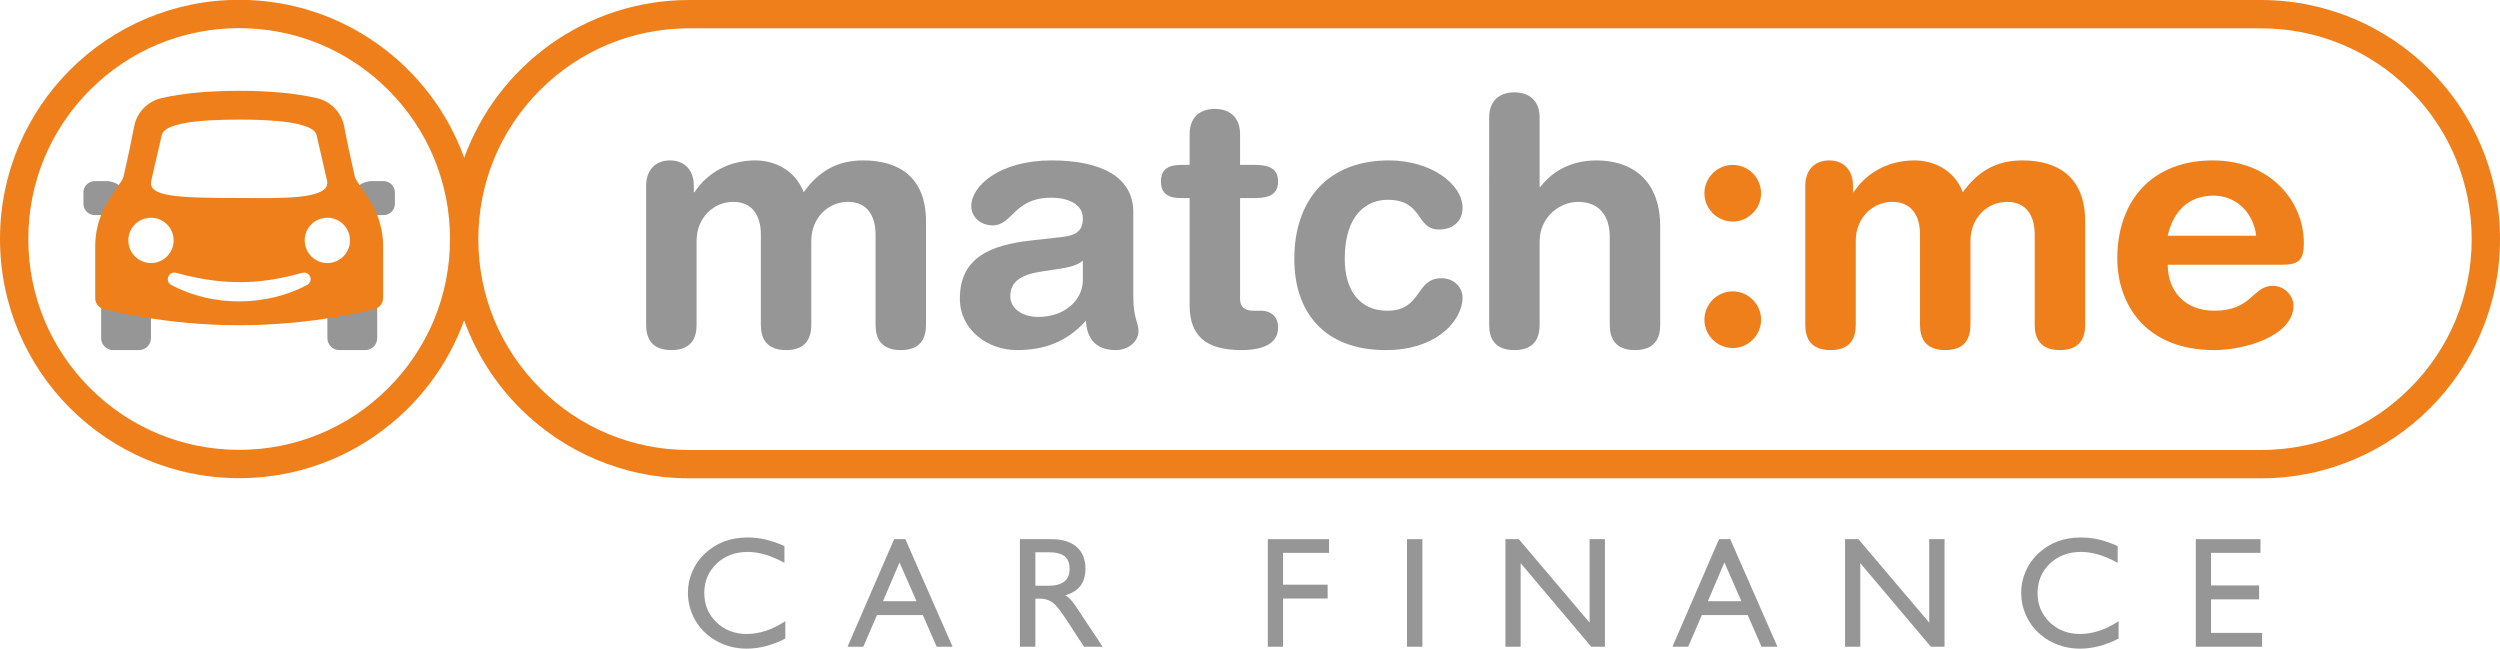 <?xml version="1.0" encoding="UTF-8"?>
<svg xmlns="http://www.w3.org/2000/svg" viewBox="0 0 2206.909 572.574">
  <defs>
    <style>
      .cls-1 {
        fill: #969696;
      }

      .cls-2 {
        fill-rule: evenodd;
      }

      .cls-2, .cls-3 {
        fill: #ef7f1a;
      }
    </style>
  </defs>
  <g id="CAR_FINANCE" data-name="CAR FINANCE">
    <g>
      <path class="cls-1" d="M693.261,548.374v15.339c-5.565,2.896-11.233,5.102-17.001,6.617-5.77,1.516-11.482,2.274-17.138,2.274-5.43,0-10.611-.713-15.542-2.139-4.932-1.425-9.593-3.54-13.981-6.346-7.059-4.615-12.545-10.509-16.458-17.681-3.915-7.171-5.871-14.966-5.871-23.382,0-6.379,1.29-12.566,3.869-18.562,2.579-5.995,6.244-11.232,10.995-15.712,5.067-4.796,10.746-8.382,17.036-10.758,6.289-2.375,13.257-3.563,20.904-3.563,5.338,0,10.632.611,15.882,1.833,5.249,1.222,10.746,3.146,16.493,5.769v14.729c-6.018-3.258-11.674-5.667-16.968-7.229-5.294-1.561-10.43-2.342-15.407-2.342-11.086,0-20.249,3.451-27.488,10.351-7.24,6.9-10.859,15.555-10.859,25.961,0,10.271,3.563,18.857,10.69,25.757,7.126,6.9,16.074,10.351,26.843,10.351,5.52,0,11.107-.927,16.764-2.782,5.656-1.855,11.402-4.684,17.239-8.484Z"/>
      <path class="cls-1" d="M748.179,570.907l41.13-94.951h9.909l41.673,94.951h-14.049l-12.217-27.963h-40.451l-12.081,27.963h-13.914ZM779.467,530.728h29.592l-15-34.207-14.592,34.207Z"/>
      <path class="cls-1" d="M900.355,570.907v-94.951h27.827c9.592,0,16.99,2.263,22.194,6.787,5.203,4.524,7.805,10.927,7.805,19.207,0,6.244-1.425,11.267-4.276,15.067s-7.354,6.651-13.506,8.552c1.583.86,3.077,2.002,4.479,3.428,1.402,1.425,3.212,3.812,5.43,7.16l23.076,34.75h-16.425l-16.289-24.908c-4.887-7.511-8.835-12.308-11.843-14.389-3.01-2.081-6.595-3.123-10.758-3.123h-4.072v42.42h-13.642ZM913.997,517.085h11.267c6.334,0,11.074-1.221,14.219-3.664,3.145-2.443,4.717-6.177,4.717-11.199,0-5.158-1.493-8.901-4.479-11.232-2.986-2.33-7.805-3.496-14.457-3.496h-11.267v29.592Z"/>
      <path class="cls-1" d="M1119.191,570.907v-94.951h54.025v12.08h-40.587v28.1h39.365v12.217h-39.365v42.555h-13.438Z"/>
      <path class="cls-1" d="M1242.048,570.907v-94.951h13.574v94.951h-13.574Z"/>
      <path class="cls-1" d="M1328.932,570.907v-94.951h11.81l62.51,73.707v-73.707h13.506v94.951h-12.081l-62.306-73.775v73.775h-13.438Z"/>
      <path class="cls-1" d="M1476.357,570.907l41.131-94.951h9.908l41.674,94.951h-14.05l-12.217-27.963h-40.451l-12.081,27.963h-13.914ZM1507.646,530.728h29.592l-15-34.207-14.592,34.207Z"/>
      <path class="cls-1" d="M1628.739,570.907v-94.951h11.81l62.51,73.707v-73.707h13.506v94.951h-12.081l-62.306-73.775v73.775h-13.438Z"/>
      <path class="cls-1" d="M1870.234,548.374v15.339c-5.566,2.896-11.233,5.102-17.002,6.617-5.77,1.516-11.482,2.274-17.138,2.274-5.43,0-10.611-.713-15.542-2.139-4.933-1.425-9.594-3.54-13.982-6.346-7.059-4.615-12.545-10.509-16.458-17.681-3.914-7.171-5.871-14.966-5.871-23.382,0-6.379,1.29-12.566,3.868-18.562,2.58-5.995,6.244-11.232,10.996-15.712,5.066-4.796,10.745-8.382,17.035-10.758,6.289-2.375,13.257-3.563,20.904-3.563,5.339,0,10.633.611,15.882,1.833,5.248,1.222,10.746,3.146,16.493,5.769v14.729c-6.019-3.258-11.674-5.667-16.969-7.229-5.293-1.561-10.43-2.342-15.406-2.342-11.086,0-20.249,3.451-27.488,10.351-7.239,6.9-10.859,15.555-10.859,25.961,0,10.271,3.563,18.857,10.69,25.757,7.126,6.9,16.073,10.351,26.843,10.351,5.52,0,11.107-.927,16.764-2.782s11.402-4.684,17.24-8.484Z"/>
      <path class="cls-1" d="M1938.386,570.907v-94.951h57.079v12.08h-43.641v28.777h42.42v12.285h-42.42v29.592h45.066v12.217h-58.505Z"/>
    </g>
    <g>
      <g>
        <path class="cls-1" d="M289.007,262.08h43.989v36.424c0,5.815-4.721,10.536-10.536,10.536h-22.917c-5.815,0-10.536-4.721-10.536-10.536v-36.424h0Z"/>
        <path class="cls-1" d="M89.272,262.08h43.989v36.424c0,5.815-4.721,10.536-10.536,10.536h-22.917c-5.815,0-10.536-4.721-10.536-10.536v-36.424h0Z"/>
      </g>
      <g>
        <path class="cls-1" d="M83.652,159.871h10c11.038,0,20,8.962,20,20h0c0,5.519-4.481,10-10,10h-20c-5.519,0-10-4.481-10-10v-10c0-5.519,4.481-10,10-10Z"/>
        <path class="cls-1" d="M318.598,159.871h20c5.519,0,10,4.481,10,10h0c0,11.038-8.962,20-20,20h-10c-5.519,0-10-4.481-10-10v-10c0-5.519,4.481-10,10-10Z" transform="translate(657.196 349.741) rotate(180)"/>
      </g>
      <path class="cls-2" d="M331.219,185.696c-1.63-3.54-3.54-6.96-5.72-10.23l-9.91-14.86c-.01-.01-.02-.03-.02-.04-.88-1.32-1.63-2.7-2.24-4.16l-5.62-25.41-3.94-19.65c-2.44-12.22-11.81-21.88-23.95-24.7-18.58-4.32-41.48-6.48-68.68-6.48s-50.11,2.16-68.69,6.48c-12.14,2.82-21.51,12.48-23.96,24.7l-3.94,19.65-5.59,25.41c-.61,1.46-1.36,2.84-2.24,4.16-.01.01-.02.03-.03.04l-9.92,14.86c-2.18,3.27-4.09,6.69-5.72,10.23-4.58,9.91-6.99,20.73-6.99,31.75l-.02,45.7c0,4.62,3.15,8.64,7.64,9.72,10.37,2.51,20.85,4.76,33.24,6.87,24.77,4.22,54.33,7.36,86.09,7.37,31.84.01,61.87-3.21,86.7-7.45,12.38-2.1,22.47-4.29,32.83-6.79,4.49-1.08,7.65-5.1,7.65-9.72l.02-45.71c0-11.01-2.41-21.83-6.99-31.74ZM133.529,159.506l9.29-40.29c2.36-10.25,30.65-13.63,68.25-13.64,54.49-.01,66.93,7.39,68.37,13.64l9.29,40.29c4.04,17.53-44.82,15.27-77.6,15.27-54.2,0-80.87-1.07-77.6-15.27ZM133.279,232.206c-11.05,0-20-8.95-20-20s8.95-20,20-20,20,8.96,20,20-8.96,20-20,20ZM271.169,251.496c-18.29,9.81-39.27,14.52-60.02,14.57-20.76.02-41.77-4.69-60.02-14.57-5.97-3.4-2.27-12.4,4.34-10.66,27.26,7.71,55.6,10.56,83.62,6.1,9.29-1.38,18.49-3.56,27.73-6.1,3.1-.88,6.33.94,7.18,4.04.72,2.65-.52,5.37-2.83,6.62ZM288.969,232.206c-11.04,0-20-8.95-20-20s8.96-20,20-20,20,8.96,20,20-8.95,20-20,20Z"/>
    </g>
  </g>
  <g id="match:me">
    <g>
      <path class="cls-1" d="M570.393,163.87c0-13.42,7.93-22.265,21.044-22.265s21.044,8.845,21.044,22.265v5.794h.61c11.59-17.689,31.109-28.059,53.679-28.059,15.25,0,34.464,7.015,42.699,28.059,12.505-17.384,28.364-28.059,52.459-28.059,30.804,0,55.508,14.03,55.508,53.984v91.192c0,11.895-4.88,22.265-22.264,22.265s-22.265-10.37-22.265-22.265v-79.908c0-15.86-7.015-28.669-24.399-28.669-17.08,0-32.329,13.725-32.329,34.464v74.113c0,11.895-4.88,22.265-22.265,22.265s-22.264-10.37-22.264-22.265v-79.908c0-15.86-7.015-28.669-24.399-28.669-17.08,0-32.329,13.725-32.329,34.464v74.113c0,11.895-4.88,22.265-22.265,22.265s-22.265-10.37-22.265-22.265v-122.912Z"/>
      <path class="cls-1" d="M1000.438,262.078c0,18.604,4.575,22.875,4.575,29.889,0,10.065-9.455,17.08-20.13,17.08-19.214,0-25.619-12.2-26.229-25.925-17.385,19.215-37.514,25.925-60.999,25.925-25.314,0-50.324-17.385-50.324-45.444,0-36.904,28.059-47.274,62.218-51.239l27.145-3.05c10.675-1.22,19.214-3.66,19.214-16.47s-13.115-18.3-28.059-18.3c-32.939,0-33.854,24.399-51.544,24.399-11.285,0-18.91-7.93-18.91-17.079,0-17.69,25.009-40.259,70.758-40.259,42.699,0,72.283,13.725,72.283,45.749v74.723ZM955.909,230.053c-4.88,4.575-14.03,6.1-19.214,7.015l-16.165,2.44c-18.605,2.745-28.669,8.54-28.669,21.959,0,10.064,9.455,18.299,24.704,18.299,24.399,0,39.344-15.859,39.344-32.329v-17.385Z"/>
      <path class="cls-1" d="M1050.154,174.85h-7.625c-12.504,0-17.689-4.88-17.689-14.64s5.185-14.64,17.689-14.64h7.625v-27.144c0-14.64,8.845-22.265,22.265-22.265s22.264,7.625,22.264,22.265v27.144h13.42c13.115,0,20.129,3.965,20.129,14.64s-7.015,14.64-20.129,14.64h-13.42v89.058c0,6.709,3.66,10.37,11.59,10.37h6.405c9.76,0,15.555,5.49,15.555,14.945,0,12.81-10.979,19.824-32.329,19.824-32.329,0-45.749-13.42-45.749-39.649v-94.548Z"/>
      <path class="cls-1" d="M1226.136,141.605c37.209,0,64.963,21.044,64.963,41.784,0,12.81-9.455,19.214-20.739,19.214-21.044,0-13.42-26.229-45.444-26.229-17.385,0-37.819,11.895-37.819,52.154,0,27.754,13.115,45.749,37.514,45.749,31.109,0,24.399-28.669,47.884-28.669,11.285,0,18.604,8.235,18.604,17.08,0,19.52-21.959,46.359-67.708,46.359-54.898,0-80.823-33.854-80.823-80.519,0-51.239,28.974-86.923,83.568-86.923Z"/>
      <path class="cls-1" d="M1314.584,103.787c0-14.64,8.845-22.265,22.264-22.265s22.265,7.625,22.265,22.265v61.303h.61c8.845-11.59,24.399-23.484,49.714-23.484,26.839,0,56.118,13.419,56.118,58.559v86.618c0,11.895-4.88,22.265-22.264,22.265s-22.265-10.37-22.265-22.265v-77.773c0-17.995-8.845-30.804-28.06-30.804-15.555,0-33.854,12.81-33.854,35.074v73.503c0,11.895-4.88,22.265-22.265,22.265s-22.264-10.37-22.264-22.265V103.787Z"/>
      <path class="cls-3" d="M1529.606,145.57c13.725,0,25.009,11.285,25.009,25.009s-11.284,25.01-25.009,25.01-25.01-11.285-25.01-25.01,11.285-25.009,25.01-25.009ZM1529.606,257.198c13.725,0,25.009,11.285,25.009,25.009s-11.284,25.01-25.009,25.01-25.01-11.285-25.01-25.01,11.285-25.009,25.01-25.009Z"/>
      <path class="cls-3" d="M1593.657,163.87c0-13.42,7.93-22.265,21.045-22.265s21.044,8.845,21.044,22.265v5.794h.61c11.59-17.689,31.109-28.059,53.679-28.059,15.249,0,34.464,7.015,42.699,28.059,12.504-17.384,28.364-28.059,52.458-28.059,30.805,0,55.509,14.03,55.509,53.984v91.192c0,11.895-4.88,22.265-22.265,22.265s-22.264-10.37-22.264-22.265v-79.908c0-15.86-7.016-28.669-24.399-28.669-17.08,0-32.329,13.725-32.329,34.464v74.113c0,11.895-4.881,22.265-22.265,22.265s-22.265-10.37-22.265-22.265v-79.908c0-15.86-7.015-28.669-24.399-28.669-17.08,0-32.329,13.725-32.329,34.464v74.113c0,11.895-4.88,22.265-22.265,22.265s-22.265-10.37-22.265-22.265v-122.912Z"/>
      <path class="cls-3" d="M1913.599,233.713c0,23.484,15.249,40.564,41.174,40.564,33.549,0,33.549-21.959,51.544-21.959,10.675,0,18.3,9.15,18.3,17.385,0,26.839-43.004,39.344-69.844,39.344-62.219,0-85.703-42.089-85.703-80.824,0-51.849,31.414-86.618,84.179-86.618,51.238,0,80.518,36.294,80.518,72.893,0,15.25-4.575,19.215-19.52,19.215h-100.647ZM1991.677,208.094c-2.44-20.435-17.689-35.379-37.515-35.379-22.264,0-35.684,13.725-40.563,35.379h78.078Z"/>
    </g>
  </g>
  <g id="Shape">
    <path class="cls-3" d="M2145.07,61.842C2106.87,23.632,2054.09.002,1995.78.002H608.37C516.98.002,439.15,58.072,409.78,139.322,380.44,57.992,302.57-.148,211.12-.148,152.82-.148,100.04,23.482,61.83,61.682,23.63,99.892,0,152.672,0,210.972s23.63,111.09,61.83,149.29c38.21,38.21,90.99,61.84,149.29,61.84s111.09-23.63,149.29-61.84c21.69-21.68,38.68-48.07,49.31-77.49,10.63,29.48,27.65,55.92,49.37,77.64,38.2,38.21,90.98,61.84,149.28,61.84h1387.41c116.61,0,211.13-94.53,211.13-211.13,0-58.3-23.63-111.08-61.84-149.28ZM342.73,342.592c-35.15,35.15-81.89,54.51-131.61,54.51s-96.46-19.36-131.61-54.51c-35.15-35.15-54.51-81.89-54.51-131.62s19.36-96.45,54.51-131.61c35.16-35.15,81.9-54.51,131.61-54.51s96.46,19.36,131.62,54.52c35.15,35.15,54.51,81.89,54.51,131.6v.15c-.04,49.67-19.4,96.36-54.52,131.47ZM2127.39,342.732c-35.15,35.16-81.89,54.52-131.61,54.52H608.37c-49.71,0-96.45-19.36-131.61-54.52-35.15-35.15-54.51-81.89-54.51-131.61v-.15c.04-49.65,19.4-96.34,54.51-131.46,35.16-35.15,81.9-54.51,131.61-54.51h1387.41c49.72,0,96.46,19.36,131.61,54.51,35.16,35.16,54.52,81.9,54.52,131.61s-19.36,96.46-54.52,131.61Z"/>
  </g>
</svg>